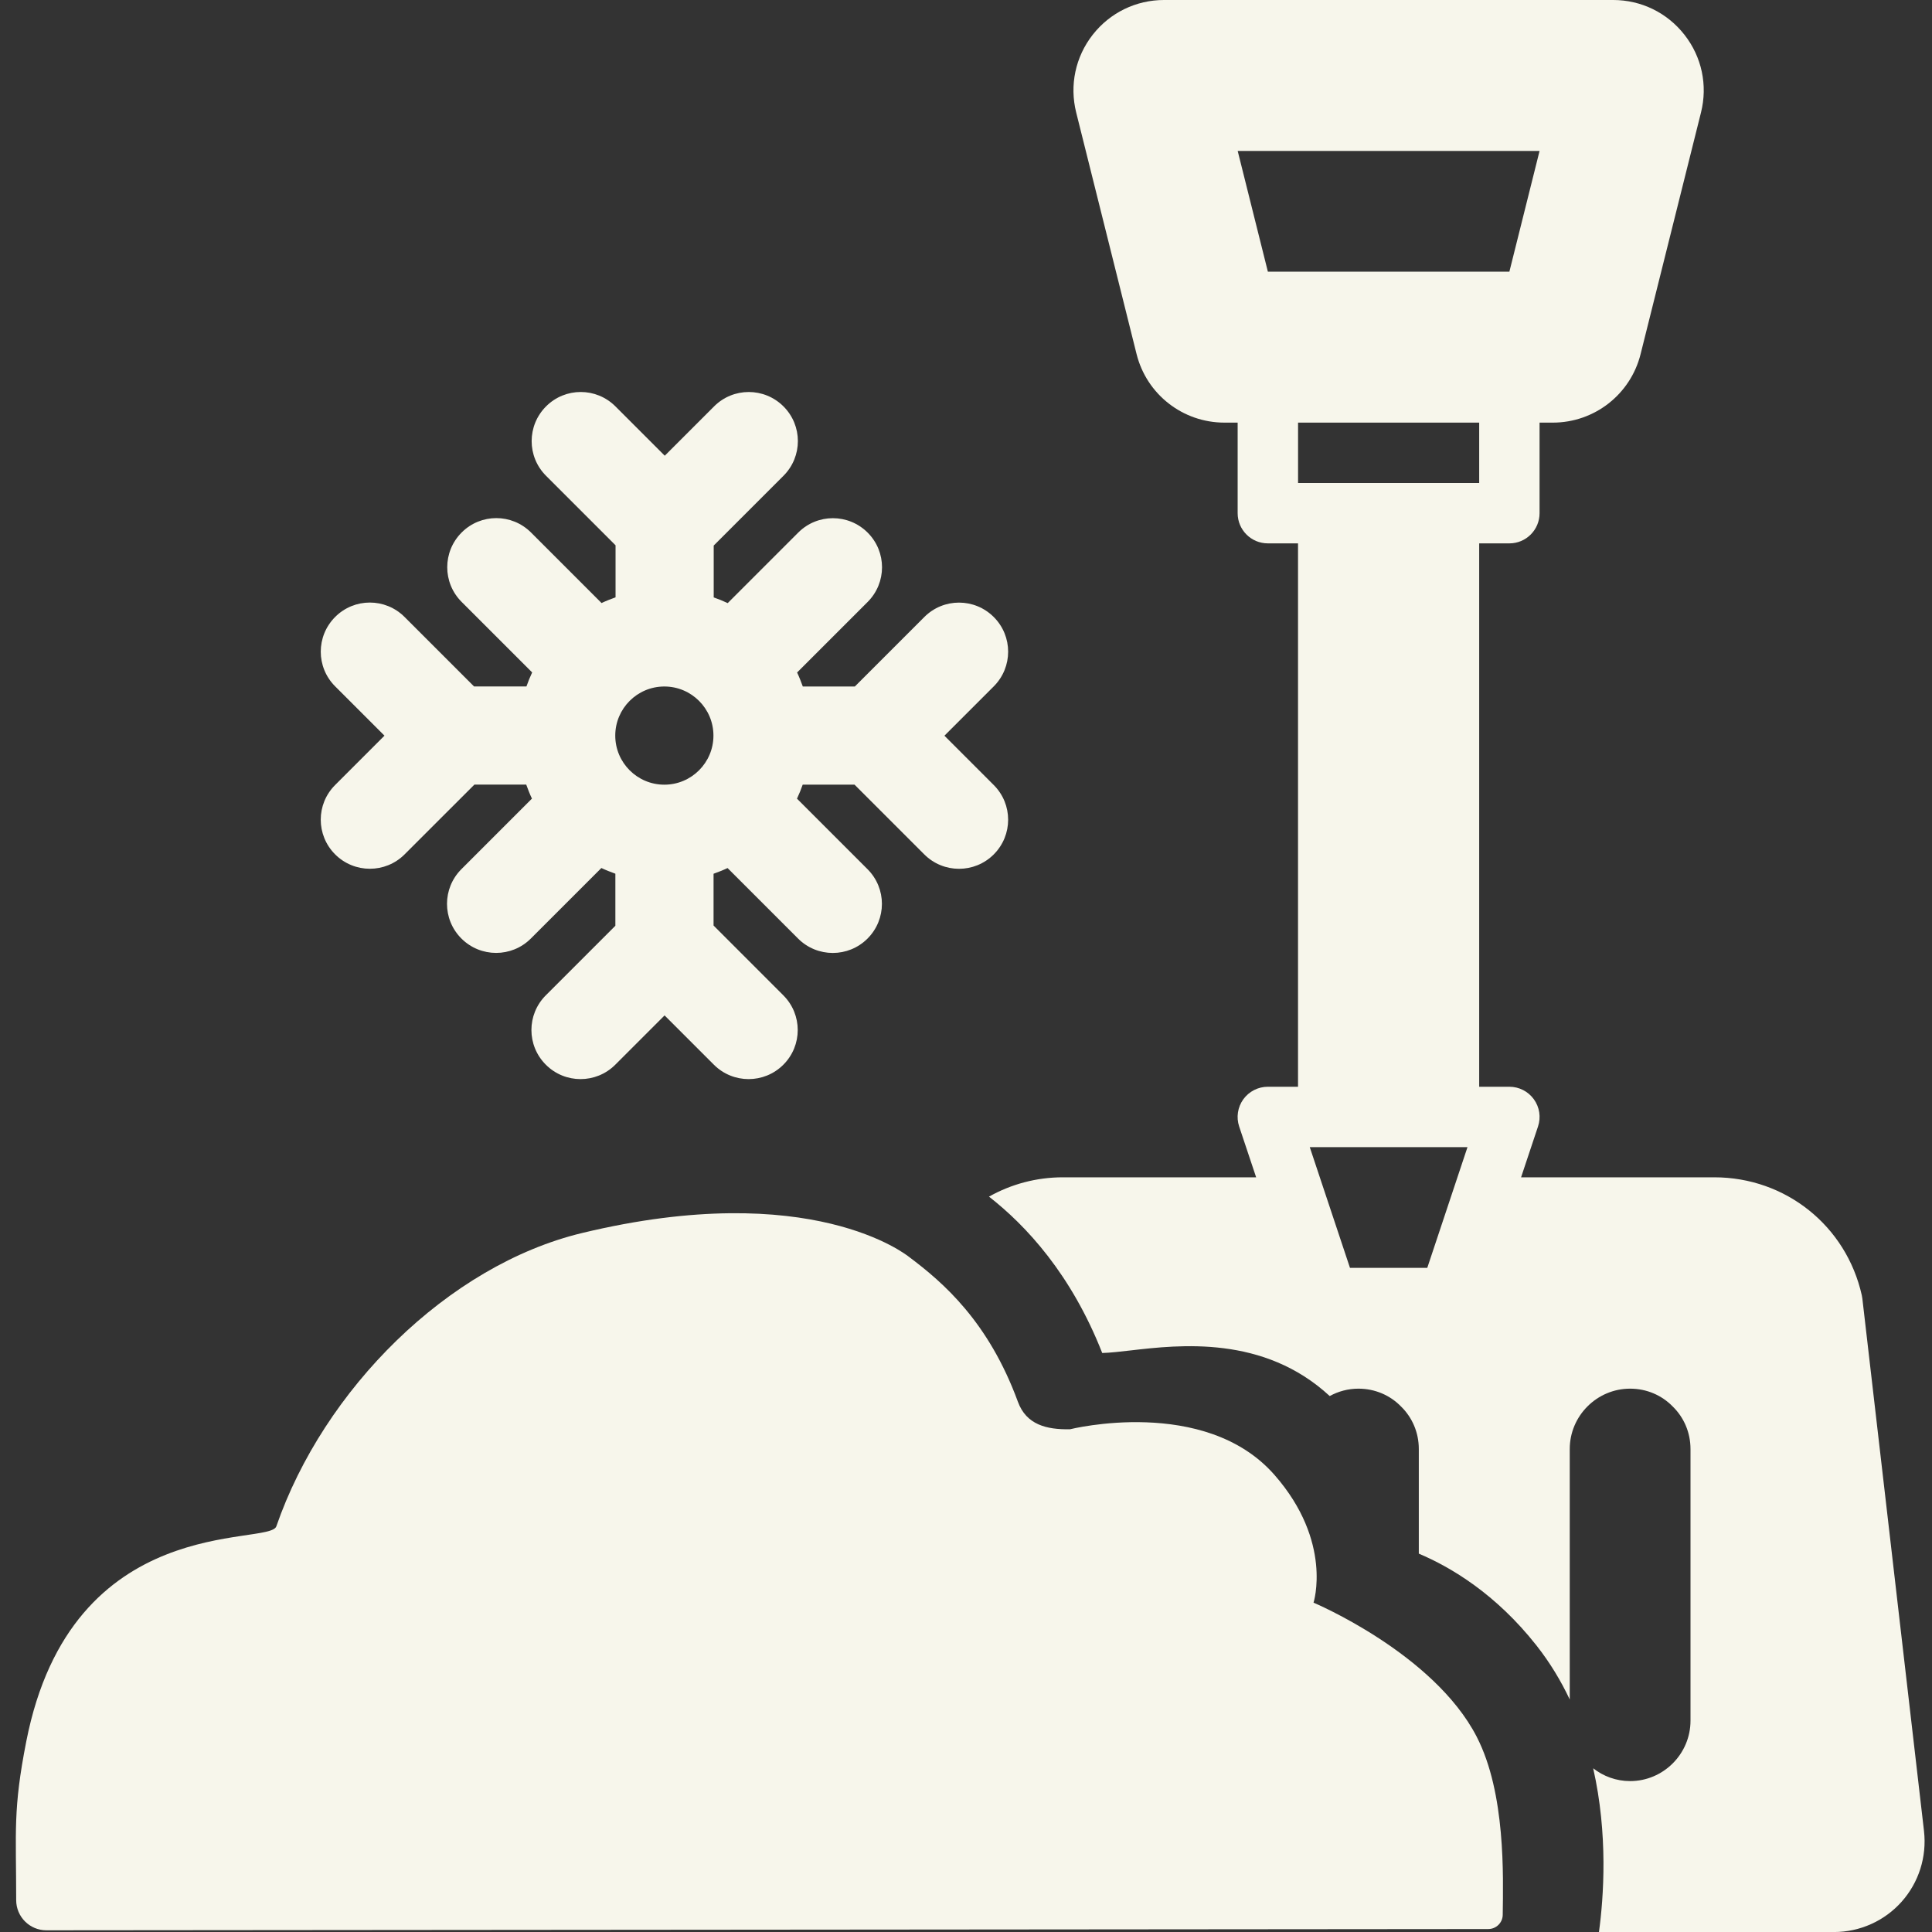 <svg xmlns="http://www.w3.org/2000/svg" id="solid_line" viewBox="0 0 512 512"><rect x="0" y="0" width="512" height="512" fill="#333333" stroke="none"/><defs><style>      .st0 {        fill: #f7f6eb;      }    </style></defs><path class="st0" d="M125.64,181.93l-18.43-18.43c-5.09-5.09-13.31-5.09-18.39,0s-5.09,13.31,0,18.39l13.07,13.07-13.07,13.07c-5.09,5.07-5.09,13.31,0,18.39,2.54,2.54,5.87,3.81,9.2,3.81s6.66-1.27,9.2-3.81l18.5-18.49h13.74c.46,1.27.94,2.51,1.51,3.71l-18.69,18.69c-5.09,5.09-5.09,13.31,0,18.39,2.54,2.54,5.87,3.81,9.2,3.81s6.66-1.27,9.2-3.81l18.69-18.69c1.21.57,2.45,1.05,3.71,1.51v13.79l-18.43,18.43c-5.09,5.09-5.09,13.31,0,18.39,2.54,2.55,5.87,3.82,9.2,3.82s6.66-1.27,9.2-3.81l13.07-13.07,13.07,13.07c2.54,2.54,5.87,3.81,9.2,3.81s6.66-1.27,9.2-3.81c5.09-5.07,5.09-13.31,0-18.39l-18.49-18.5v-13.72c1.27-.46,2.51-.94,3.71-1.51l18.69,18.69c2.54,2.54,5.87,3.81,9.2,3.81s6.66-1.27,9.2-3.81c5.09-5.09,5.09-13.31,0-18.39l-18.69-18.69c.57-1.21,1.07-2.45,1.51-3.71h13.74l18.49,18.49c2.54,2.54,5.87,3.81,9.2,3.81s6.66-1.27,9.2-3.81c5.09-5.09,5.09-13.31,0-18.39l-13.07-13.07,13.07-13.07c5.09-5.09,5.09-13.31,0-18.39s-13.31-5.09-18.39,0l-18.42,18.42h-13.79c-.46-1.27-.94-2.51-1.51-3.71l18.69-18.69c5.09-5.09,5.09-13.31,0-18.39s-13.31-5.09-18.39,0l-18.69,18.69c-1.21-.57-2.45-1.07-3.71-1.51v-13.74l18.49-18.49c5.09-5.09,5.09-13.31,0-18.39s-13.31-5.09-18.39,0l-13.07,13.07-13.07-13.07c-5.09-5.09-13.31-5.09-18.39,0s-5.09,13.31,0,18.39l18.42,18.42v13.79c-1.27.46-2.51.94-3.71,1.51l-18.69-18.69c-5.09-5.09-13.31-5.09-18.39,0s-5.09,13.31,0,18.39l18.69,18.69c-.57,1.21-1.07,2.45-1.51,3.71h-13.8ZM176.06,181.93c7.18,0,13.01,5.83,13.01,13.01s-5.83,13.01-13.01,13.01-13.01-5.83-13.01-13.01,5.83-13.01,13.01-13.01Z"></path><g><path class="st0" d="M509.88,485.24l-16.34-141.13c-.03-.27-.08-.55-.14-.83-4.12-18.42-20.2-31.28-39.08-31.28h-51.22l4.49-13.47c.82-2.44.41-5.13-1.1-7.21-1.5-2.09-3.92-3.32-6.49-3.32h-8v-144h8c4.42,0,8-3.58,8-8v-24h3.5c11.03,0,20.61-7.48,23.28-18.18l16-64c1.81-7.22.22-14.73-4.37-20.59-4.58-5.86-11.47-9.23-18.91-9.23h-119.01c-7.44,0-14.34,3.37-18.92,9.22h0c-4.58,5.86-6.17,13.38-4.37,20.59l16,64.01c2.67,10.7,12.26,18.18,23.29,18.18h3.5v24c0,4.42,3.58,8,8,8h8v144h-8c-2.57,0-4.98,1.23-6.5,3.32-1.5,2.09-1.91,4.78-1.1,7.21l4.5,13.47h-51.22c-7.03,0-13.73,1.83-19.58,5.12,9.84,7.67,21.82,20.58,30.01,41.44,1.97-.04,5.08-.4,7.52-.68,12.99-1.5,35.28-4.07,52.77,12.09,2.26-1.24,4.85-1.96,7.61-1.96,4.4,0,8.4,1.76,11.28,4.72,2.96,2.88,4.72,6.88,4.72,11.28v27.72c8.45,3.57,20.4,10.64,31.2,24.36,3.58,4.55,6.47,9.36,8.8,14.3v-66.38c0-8.8,7.2-16,16-16,4.4,0,8.4,1.76,11.28,4.72,2.96,2.88,4.72,6.88,4.72,11.28v72c0,8.8-7.2,16-16,16-3.68,0-7.08-1.27-9.79-3.39,3.97,17.48,2.79,34.13,1.53,43.39h62.3c6.83,0,13.37-2.93,17.91-8.03,4.55-5.1,6.71-11.92,5.93-18.73ZM336,72l-8-32h80l-8,32h-64ZM344,112h48v16h-48v-16ZM378.23,336h-20.47l-10.66-32h41.8l-10.66,32Z"></path><path class="st0" d="M391.36,460.29c-11.42-22.18-43.26-35.57-43.26-35.57,0,0,5.18-16.11-10.32-33.82-18.45-21.08-54.21-12.13-54.21-12.13-6.22.12-11.58-1.2-13.81-7.27-7.8-21.28-19.82-31.63-28.82-38.38-.54-.4-25.88-21-86.68-6.36-35.57,8.56-68.51,41.5-81.03,77.74-1.85,5.36-54.25-4.28-66.27,57.01-3.55,18.1-2.67,23.64-2.67,42.04,0,4.42,3.58,8,8,8l382.1-.33c2.11,0,3.83-1.68,3.85-3.78.12-10.17.81-32.2-6.88-47.14Z"></path></g></svg>